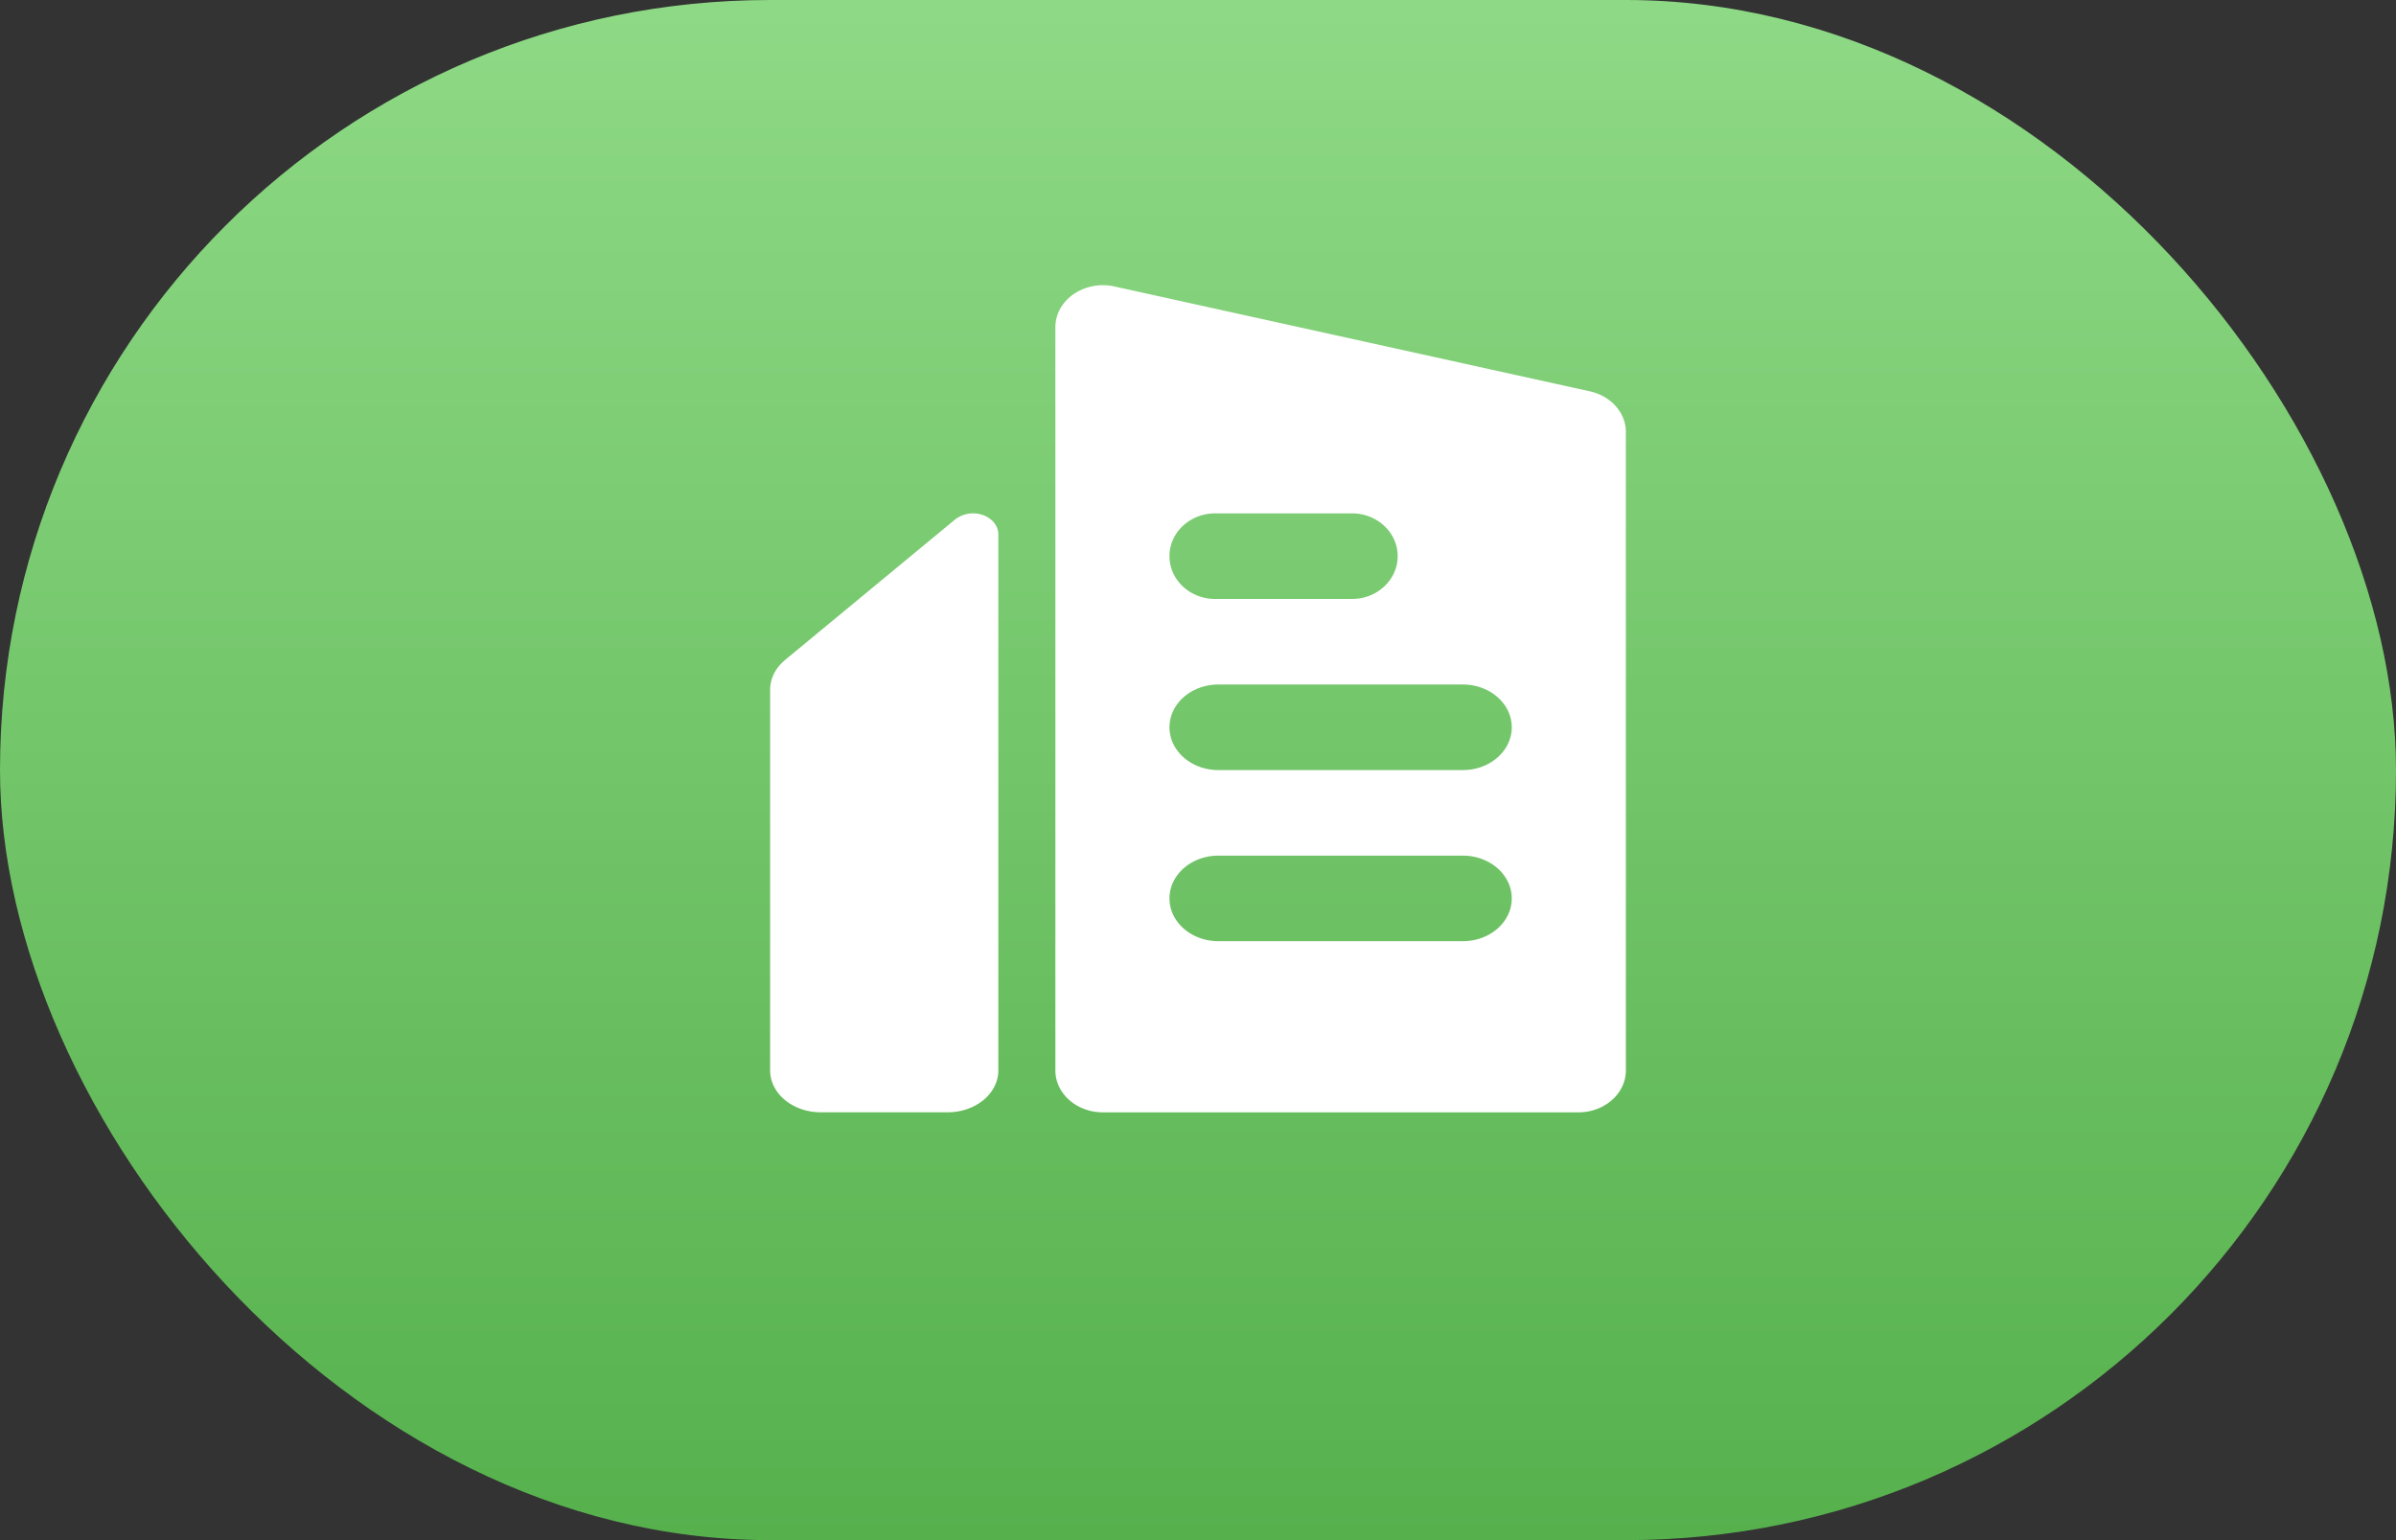 <svg width="84" height="54" xmlns="http://www.w3.org/2000/svg"><rect width="100%" height="100%" fill="#333333" stroke="none"/><defs><linearGradient x1="50%" y1="0%" x2="50%" y2="100%" id="linearGradient-1"><stop stop-color="#8ED985" offset="0%"/><stop stop-color="#56B14D" offset="100%"/></linearGradient></defs><g id="Page-1" stroke="none" stroke-width="1" fill="none" fill-rule="evenodd"><g id="首页-热门专业" transform="translate(-584 -582)"><g id="ic-机构中介" transform="translate(584 582)"><rect id="Rectangle-Copy-3" fill="url(#linearGradient-1)" x="0" y="0" width="84" height="54" rx="27"/><path d="M27.52 23.142l5.963-4.927a1.03 1.03 0 01.968-.16c.332.115.549.382.549.68V37.53c0 .811-.796 1.469-1.778 1.469h-4.444C27.796 39 27 38.342 27 37.53V24.182c0-.39.187-.763.52-1.039zm11.552-13.098l16.666 3.677c.742.164 1.262.752 1.262 1.426V37.53c0 .813-.746 1.471-1.667 1.471H38.667c-.92 0-1.667-.658-1.667-1.47V11.47c0-.452.237-.88.641-1.159a1.842 1.842 0 011.43-.267zM42.6 18c-.884 0-1.6.672-1.6 1.5s.716 1.5 1.6 1.5h4.8c.884 0 1.6-.672 1.6-1.5s-.716-1.5-1.6-1.5h-4.8zm.114 6c-.946 0-1.714.672-1.714 1.5s.768 1.5 1.714 1.5h8.572c.946 0 1.714-.672 1.714-1.5s-.768-1.5-1.714-1.5h-8.572zm0 6c-.612 0-1.178.286-1.484.75a1.34 1.34 0 000 1.5c.306.464.872.75 1.484.75h8.572c.612 0 1.178-.286 1.484-.75a1.34 1.34 0 000-1.5c-.306-.464-.872-.75-1.484-.75h-8.572z" id="Shape" fill="#FFF" fill-rule="nonzero"/></g></g></g></svg>